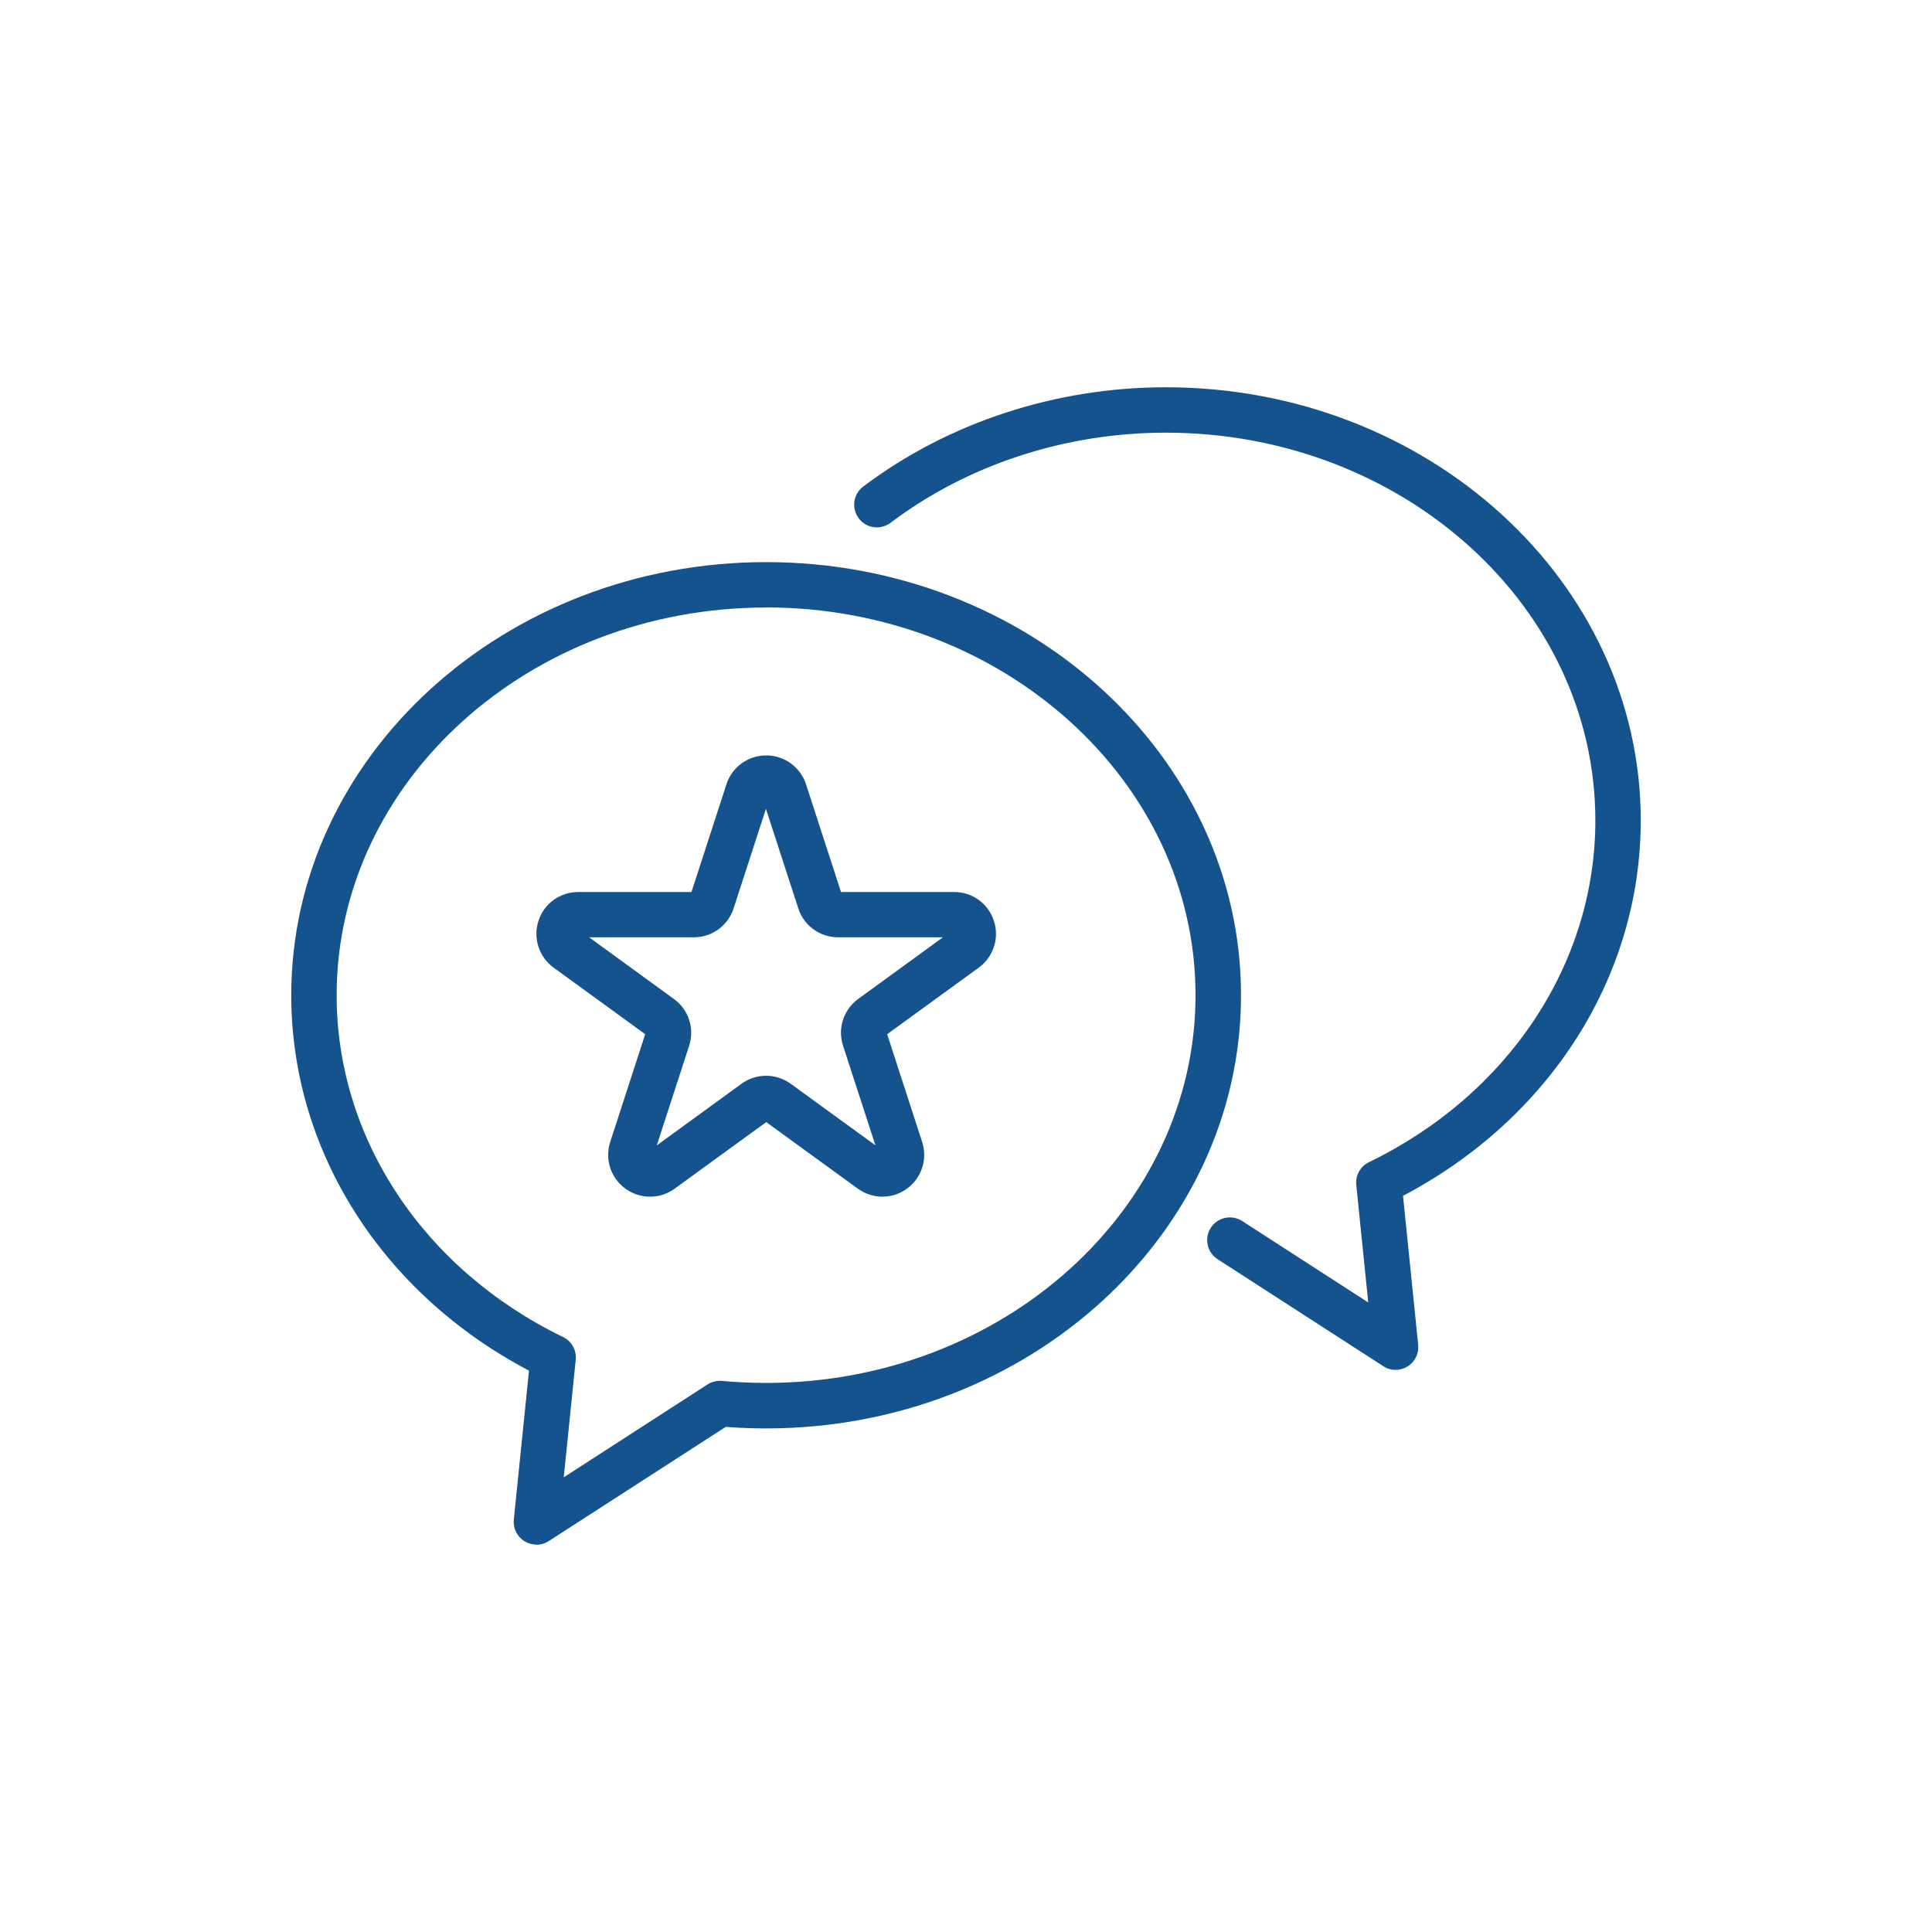 <?xml version="1.0" encoding="UTF-8"?>
<svg id="Ebene_1" data-name="Ebene 1" xmlns="http://www.w3.org/2000/svg" viewBox="0 0 200 200">
  <defs>
    <style>
      .cls-1 {
        fill: #15538f;
      }
    </style>
  </defs>
  <path class="cls-1" d="M144.47,141.81c-.44,0-.89-.12-1.27-.38l-17.16-11.08c-1.09-.7-1.4-2.16-.7-3.25.7-1.09,2.16-1.4,3.25-.7l13.05,8.43-1.24-12.17c-.1-.98.42-1.92,1.31-2.35,14.46-7.02,23.44-20.58,23.44-35.38,0-22.13-19.94-40.14-44.46-40.14-10.41,0-20.53,3.31-28.5,9.33-1.04.78-2.51.58-3.29-.46-.78-1.04-.58-2.51.46-3.29,8.78-6.63,19.91-10.28,31.33-10.28,27.11,0,49.16,20.11,49.16,44.84,0,16.11-9.39,30.86-24.61,38.86l1.57,15.43c.09.9-.34,1.77-1.11,2.24-.38.23-.8.35-1.23.35Z"/>
  <path class="cls-1" d="M55.53,159.9c-.42,0-.85-.12-1.23-.35-.77-.47-1.2-1.34-1.11-2.24l1.57-15.42c-15.22-8.01-24.61-22.76-24.61-38.86,0-24.72,22.05-44.84,49.16-44.84s49.16,20.11,49.16,44.84-22.05,44.84-49.16,44.84c-1.39,0-2.79-.05-4.18-.16l-18.32,11.82c-.39.25-.83.38-1.27.38ZM79.31,62.89c-24.51,0-44.46,18.01-44.46,40.14,0,14.8,8.98,28.36,23.44,35.38.89.43,1.41,1.37,1.31,2.35l-1.24,12.17,14.88-9.61c.44-.29.97-.41,1.49-.37,1.51.14,3.05.21,4.57.21,24.52,0,44.46-18.01,44.46-40.14s-19.95-40.14-44.46-40.14Z"/>
  <path class="cls-1" d="M67.28,123.88c-.89,0-1.78-.28-2.54-.83-1.52-1.11-2.15-3.05-1.57-4.84l3.62-11.15-9.48-6.89c-1.52-1.11-2.15-3.05-1.57-4.84.58-1.79,2.23-2.99,4.12-2.99h11.72l3.62-11.15c.58-1.79,2.24-2.99,4.12-2.99s3.53,1.2,4.12,2.99l3.62,11.15h11.72c1.88,0,3.53,1.2,4.11,2.99.58,1.79-.05,3.73-1.57,4.84l-9.48,6.89,3.62,11.15c.58,1.79-.05,3.73-1.57,4.84-1.52,1.11-3.57,1.1-5.09,0l-9.48-6.89-9.48,6.89c-.76.55-1.65.83-2.54.83ZM61,97.04l8.77,6.38c1.52,1.1,2.15,3.05,1.57,4.84l-3.35,10.31,8.77-6.38c1.52-1.11,3.57-1.1,5.09,0l8.77,6.37-3.35-10.31c-.58-1.79.05-3.73,1.57-4.84l8.77-6.38h-10.85c-1.88,0-3.54-1.2-4.12-2.99l-3.35-10.31-3.35,10.31c-.58,1.79-2.24,2.99-4.12,2.99h-10.84ZM98.77,97.04h0,0ZM78.96,82.65s0,0,0,0h0Z"/>
</svg>